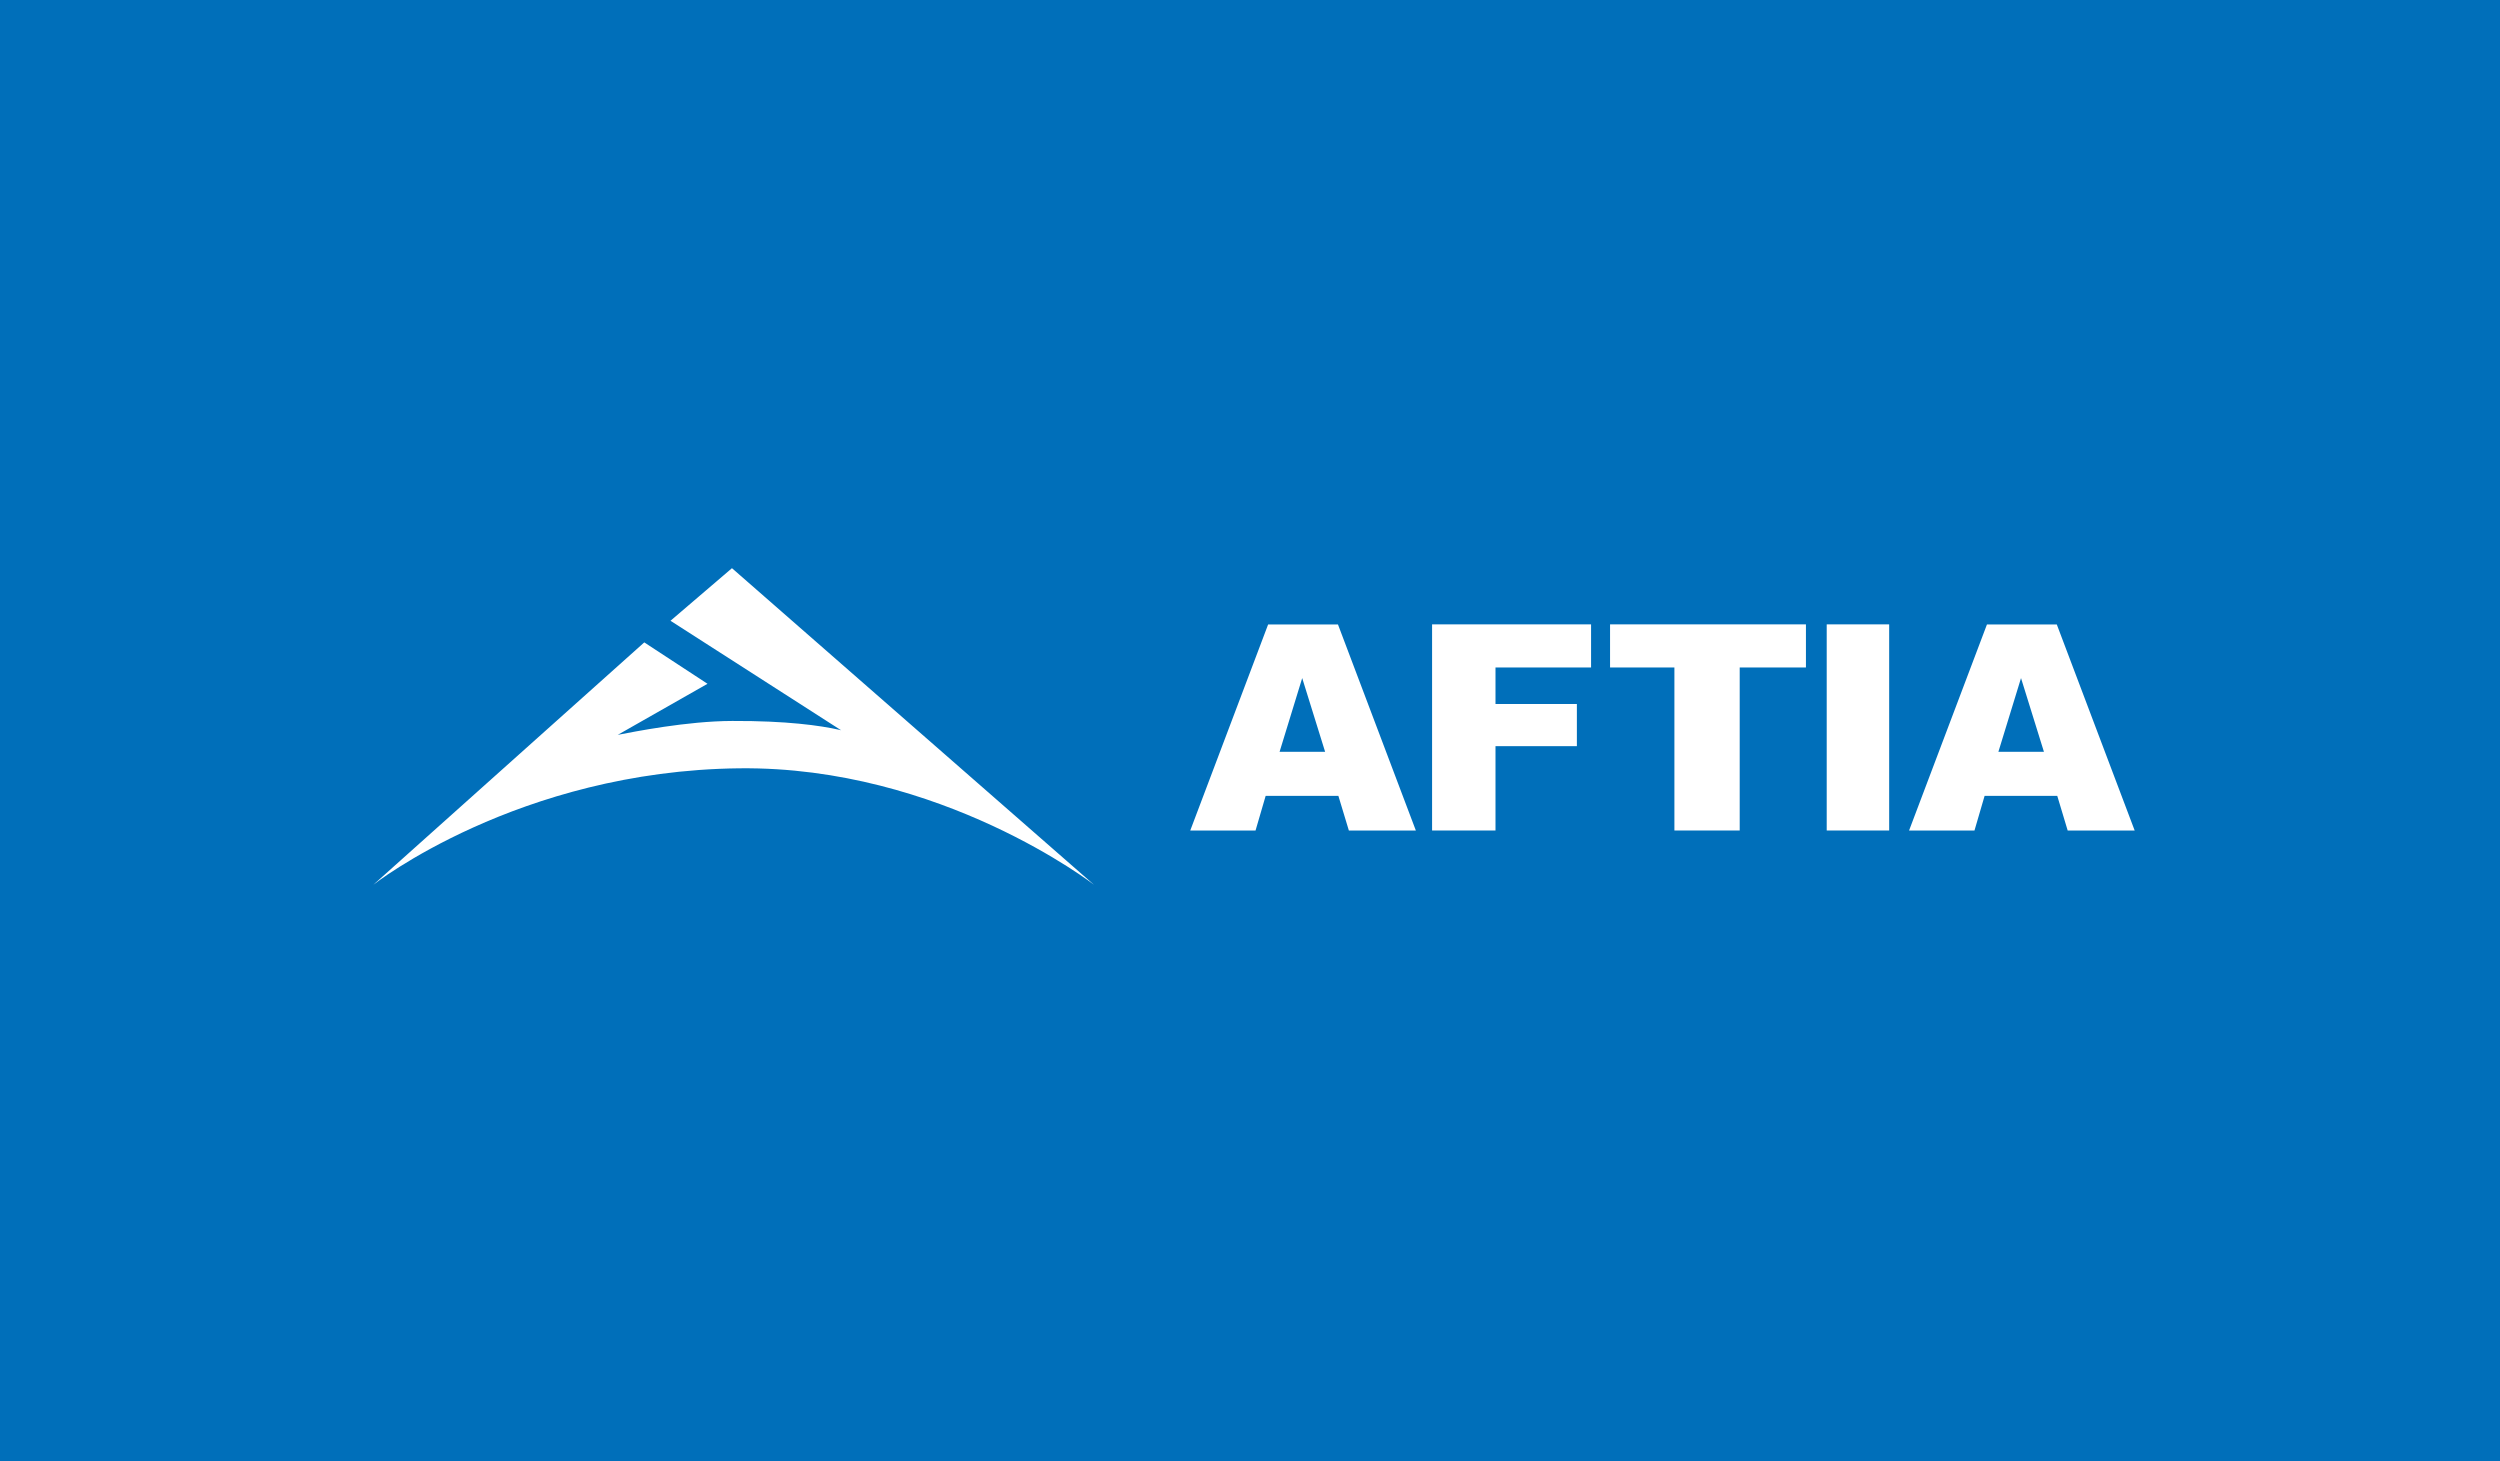<svg width="308" height="180" viewBox="0 0 308 180" fill="none" xmlns="http://www.w3.org/2000/svg">
<rect width="308" height="180" fill="#006FBA"/>
<g clip-path="url(#clip0_447_38760)">
<path d="M103.63 89.968C103.63 89.968 103.39 89.903 103.354 89.903C101.045 89.388 96.921 88.793 90.22 88.822C84.608 88.836 78.096 90.157 76.107 90.534L87.164 84.243L79.374 79.142L46 109C46 109 63.823 94.953 91.084 94.655C115.95 94.379 134.775 109 134.775 109L90.177 70L82.605 76.479L103.39 89.816" fill="white"/>
<path d="M164.888 98.051H155.929L154.681 102.325H146.637L156.234 76.93H164.837L174.435 102.325H166.181L164.888 98.051ZM163.255 92.624L160.431 83.54L157.643 92.624H163.255Z" fill="white"/>
<path d="M176.426 76.922H196.02V82.233H184.245V86.732H194.271V91.927H184.245V102.317H176.433V76.922H176.426Z" fill="white"/>
<path d="M198.352 76.922H222.491V82.233H214.331V102.317H206.287V82.233H198.359V76.922H198.352Z" fill="white"/>
<path d="M225.051 76.922H232.746V102.317H225.051V76.922Z" fill="white"/>
<path d="M253.461 98.051H244.503L243.254 102.325H235.195L244.793 76.93H253.396L262.994 102.325H254.739L253.454 98.051H253.461ZM251.813 92.624L248.989 83.54L246.201 92.624H251.813Z" fill="white"/>
</g>
<defs>
<clipPath id="clip0_447_38760">
<rect width="217" height="39" fill="white" transform="translate(46 70)"/>
</clipPath>
</defs>
</svg>
